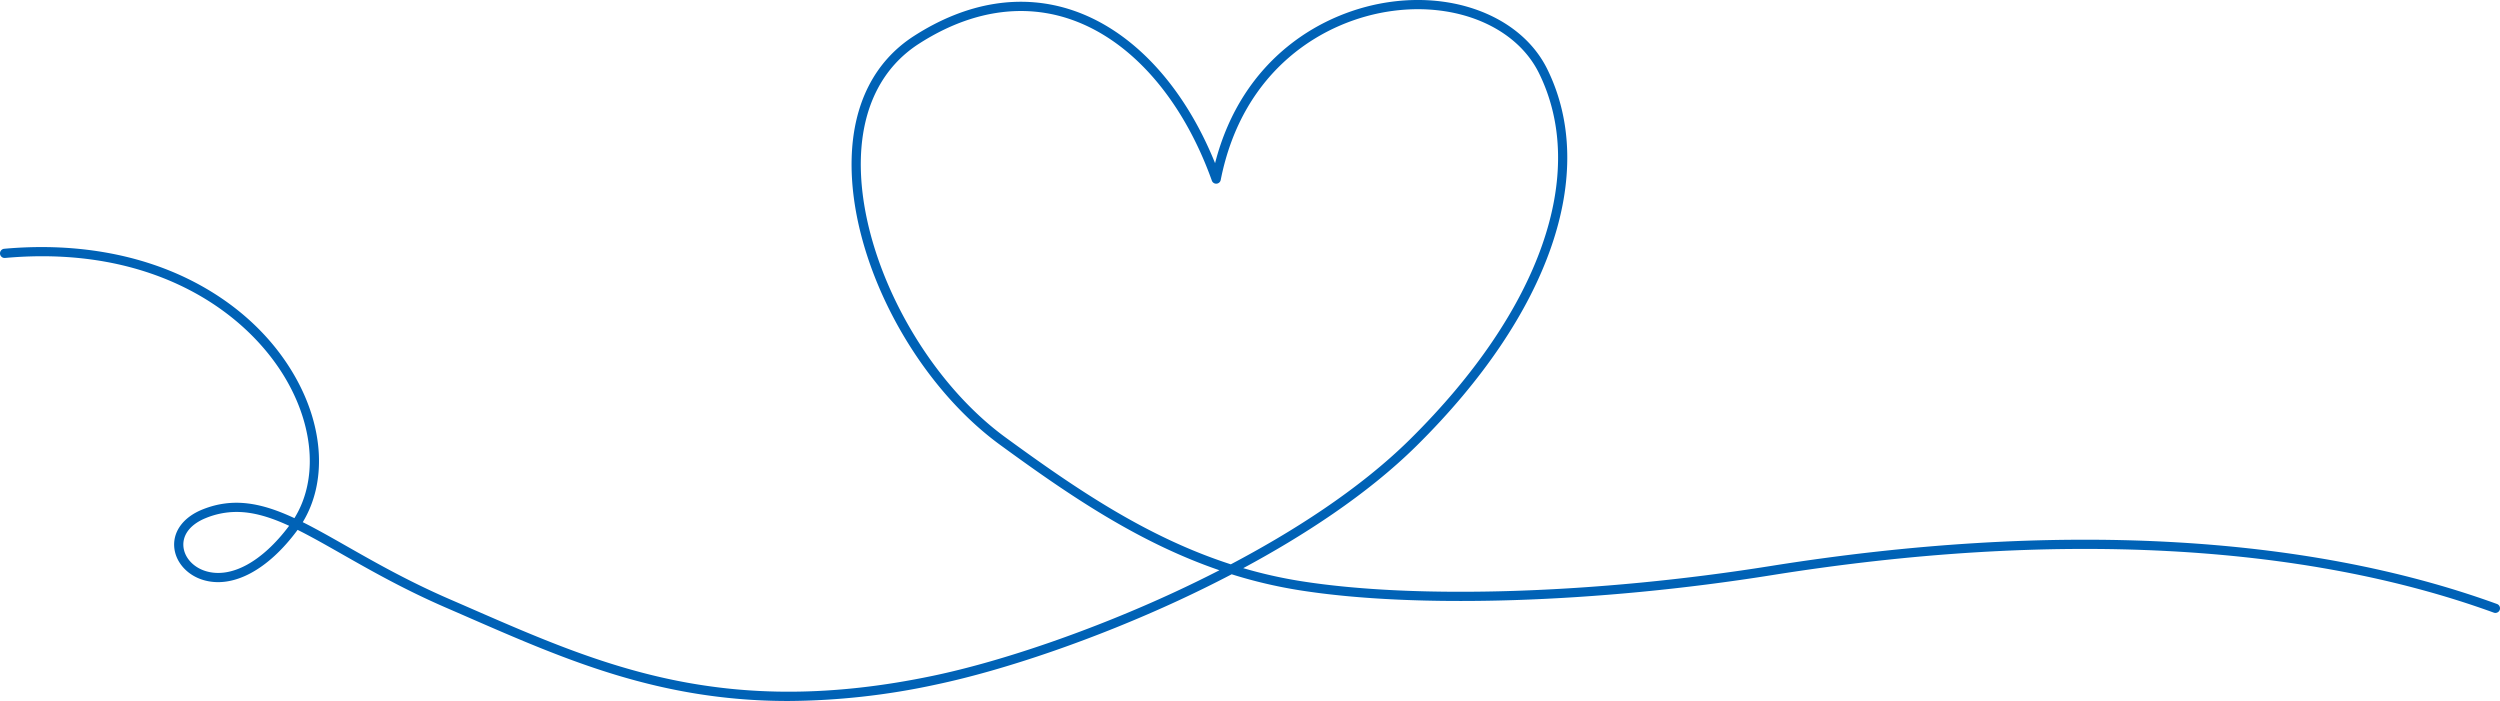 <svg id="グループ_5372" data-name="グループ 5372" xmlns="http://www.w3.org/2000/svg" xmlns:xlink="http://www.w3.org/1999/xlink" width="1084.923" height="304.203" viewBox="0 0 1084.923 304.203">
  <defs>
    <clipPath id="clip-path">
      <rect id="長方形_32580" data-name="長方形 32580" width="1084.923" height="304.203" fill="none"/>
    </clipPath>
  </defs>
  <g id="グループ_5372-2" data-name="グループ 5372" clip-path="url(#clip-path)">
    <path id="パス_868" data-name="パス 868" d="M1083.606,262.109c-83.521-30.37-192.556-36.062-315.321-16.458-75.386,12.035-153.492,14.538-203.839,6.528a200.074,200.074,0,0,1-24.919-5.62c25.4-13.653,53.522-31.63,75.25-53.117,57.808-57.165,78.989-118.288,56.66-163.505C660.864,8.526,633.714-3.195,603.886.76c-29.863,3.964-64.9,24.5-76.583,70.052-13.5-33.5-35.727-57.492-61.666-66.292C443.444-3.009,419.565.844,396.575,15.659c-16.961,10.931-26.29,29.2-26.978,52.83-1.261,43.285,26.425,96.834,64.4,124.56,29.867,21.808,59.875,42.307,95.194,54.424-6.821,3.5-13.353,6.663-19.4,9.469-35.25,16.349-74.366,29.908-104.635,36.271-90.384,19-143.756-4.282-200.261-28.931q-4.794-2.093-9.622-4.187c-17.937-7.766-32.284-15.927-44.944-23.129-6.767-3.849-13.012-7.4-18.939-10.36,10.376-17.09,9.275-40.769-3.184-62.883-10.035-17.812-26.006-32.506-46.185-42.493-22.935-11.351-50.666-15.94-80.2-13.269a2,2,0,0,0,.36,3.984c64.719-5.853,105.739,23.925,122.538,53.741,11.819,20.979,12.887,43.3,3.049,59.173-13.993-6.509-26.352-9.185-39.839-3.787-8.015,3.2-12.631,9.12-12.35,15.821.28,6.635,5.313,12.572,12.526,14.775,12.805,3.91,28.151-4.212,41.048-21.723,5.884,2.926,12.2,6.518,19.2,10.5,12.747,7.251,27.2,15.47,45.332,23.322q4.827,2.091,9.611,4.183c42.43,18.51,83.108,36.256,138.8,36.255a309.379,309.379,0,0,0,63.883-7.075c30.549-6.422,69.986-20.088,105.495-36.558,7.117-3.3,14.9-7.094,23.038-11.35a205,205,0,0,0,29.309,6.91c50.735,8.071,129.323,5.57,205.1-6.53,122.095-19.5,230.44-13.871,313.323,16.269a2,2,0,0,0,1.367-3.76M89.272,247.842c-5.592-1.708-9.489-6.175-9.7-11.117-.21-5,3.375-9.354,9.838-11.94a35.182,35.182,0,0,1,13.256-2.617c7.32,0,14.682,2.273,22.809,6.015-11.741,15.665-25.238,23.005-36.206,19.659M534.137,244.9c-36.423-11.768-67.17-32.728-97.784-55.08-17.707-12.93-33.883-32.436-45.546-54.924-11.688-22.536-17.8-46.078-17.212-66.29.648-22.254,9.344-39.4,25.147-49.584,14.671-9.454,29.682-14.241,44.3-14.241a66.031,66.031,0,0,1,21.311,3.528c26.358,8.942,48.794,34.487,61.555,70.083a2,2,0,0,0,3.845-.288c9.479-48.053,44.782-69.411,74.66-73.377,28.13-3.739,53.624,7.11,63.438,26.983,21.53,43.6.638,102.994-55.885,158.889-22.416,22.166-51.809,40.582-77.828,54.3" fill="#0062b6"/>
  </g>
</svg>
